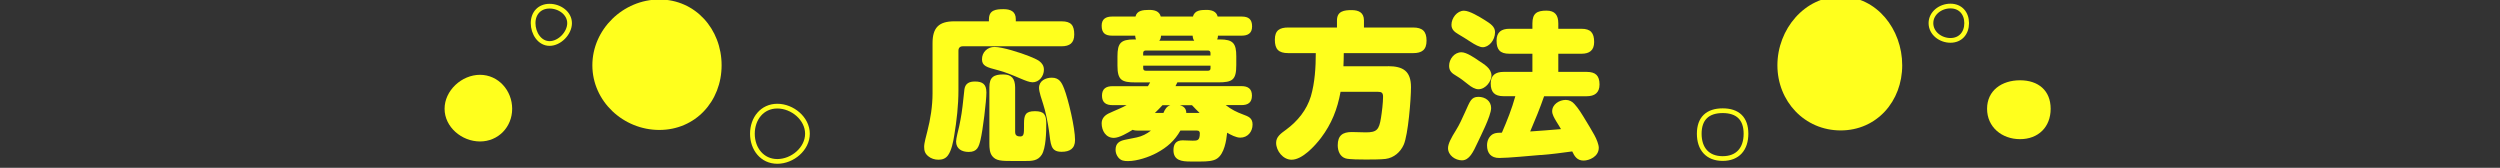 <?xml version="1.0" encoding="UTF-8"?>
<svg id="_テキスト" data-name="テキスト" xmlns="http://www.w3.org/2000/svg" viewBox="0 0 530 35.58">
  <rect x="0" y="0" width="530" height="35.58" fill="#333333" stroke="none"/>
  <defs>
    <style>
      .cls-1 {
        fill: none;
        stroke: #ffff1d;
        stroke-miterlimit: 10;
      }

      .cls-2 {
        fill: #ffff1d;
      }
    </style>
  </defs>
  <g>
    <path class="cls-2" d="M209.66,4.05c0-1.94,1.51-2.11,3.08-2.11,1.47,0,2.61.47,2.61,2.11v.47h9.71c2.04,0,2.68.87,2.68,2.81,0,1.81-1,2.48-2.68,2.48h-20.93c-.6,0-.94.33-.94.94v8.34c0,3.28-.37,6.46-.9,9.68-.2,1.24-.57,3.15-1.31,4.15-.5.7-1.21.94-2.01.94s-1.57-.23-2.18-.74c-.7-.57-.87-1.17-.87-2.01s.47-2.41.67-3.25c.67-2.58,1.11-5.39,1.11-8.07v-10.65c0-3.28,1.34-4.62,4.62-4.62h7.33v-.47ZM209.12,19.52c0,1.98-.77,8.11-1.24,10.08-.37,1.54-.7,2.61-2.51,2.61-1.44,0-2.68-.64-2.68-2.21,0-.64.5-2.55.67-3.28.17-.77.37-1.91.5-2.71.3-1.94.5-4.46.6-5.12.2-1.24,1.07-1.61,2.24-1.61,1.61,0,2.41.6,2.41,2.24ZM218.87,17.44c-.6,0-1.44-.33-2.55-.8-1.57-.67-3.21-1.37-4.79-1.77-2.38-.6-3.35-.91-3.35-2.31,0-1.51,1.17-2.61,2.65-2.61,1.71,0,5.63,1.27,7.3,1.94.8.33,1.61.64,2.21,1.07.57.43.97,1,.97,1.81,0,1.37-1,2.68-2.44,2.68ZM215.22,28.06c0,.67.47.87,1.07.87.8,0,.8-.64.8-2.21v-.5c0-1.84.3-2.65,2.31-2.65s2.41.77,2.41,2.68c0,1.71-.07,5.19-.97,6.57-.84,1.31-2.14,1.31-3.52,1.31h-2.71c-2.28,0-3.42-.03-4.22-1-.57-.67-.64-1.71-.64-2.65v-11.99c0-2.14.94-2.71,2.95-2.71,1.84,0,2.48.97,2.51,2.71v9.58ZM225.57,18.72c.94,2.41,2.34,8.41,2.34,10.95,0,1.84-1.11,2.51-2.85,2.51-2.41,0-2.28-1.64-2.68-4.49-.2-1.51-.74-4.19-1.24-5.66-.27-.8-.87-2.61-.87-3.38,0-1.51,1.37-2.18,2.71-2.18,1.54,0,2.08.97,2.58,2.24Z"/>
    <path class="cls-2" d="M245.24,32.41c-1.67.9-4.19,1.74-6.1,1.74-.84,0-1.47-.07-2.04-.74-.4-.47-.6-1.07-.6-1.64,0-1.34.74-1.88,2.01-2.14.77-.17,1.54-.3,2.48-.5,1.11-.23,2.11-.74,3.01-1.44h-2.71c-.37,0-.84-.03-1.17-.17-1.04.64-2.81,1.71-3.99,1.71-1.71,0-2.58-1.54-2.58-3.08,0-.97.57-1.64,1.44-2.08.77-.37,1.51-.67,2.34-1.04.5-.23,1.04-.47,1.51-.74h-2.98c-1.37,0-2.24-.54-2.24-2.01s.87-2.01,2.24-2.01h7.5c.17-.27.3-.54.47-.8h-3.11c-2.91,0-3.82-.47-3.82-3.55v-1.98c0-2.81.7-3.58,3.52-3.58h.4c-.1-.3-.13-.47-.17-.8h-4.89c-1.47,0-2.21-.57-2.21-2.11,0-1.44.9-1.94,2.21-1.94h4.96c.3-1.27,1.54-1.41,2.91-1.41,1.07,0,2.14.23,2.45,1.41h6.83c.33-1.34,1.67-1.41,2.85-1.41,1.04,0,2.11.27,2.38,1.41h5.09c1.47,0,2.21.57,2.21,2.11,0,1.44-.9,1.94-2.21,1.94h-5.02c-.03.33-.03.5-.17.8h.57c2.81,0,3.48.84,3.48,3.58v1.84c0,3.15-.77,3.68-3.85,3.68h-8.64c-.13.27-.27.54-.4.8h14c1.34,0,2.21.54,2.21,2.01s-.84,2.01-2.21,2.01h-3.35c1.21.94,2.28,1.47,3.65,1.98,1.17.44,2.04.74,2.04,2.14,0,1.54-1.04,2.78-2.61,2.78-.9,0-2.01-.6-2.78-1.04-.17,1.71-.6,4.42-2.11,5.46-.8.57-2.18.64-3.45.64h-2.24c-1.81,0-3.58-.2-3.58-2.41,0-1.31.57-2.08,1.94-2.08.7,0,1.44.07,2.14.07.97,0,1.51,0,1.51-1.57,0-.27-.13-.57-.57-.57h-3.55c-1.21,2.14-2.81,3.55-4.99,4.72ZM256.62,11.78v-.57c0-.3-.2-.5-.5-.5h-13.23c-.33,0-.54.2-.54.5v.57h14.27ZM242.36,14.49c0,.33.2.5.54.5h13.23c.3,0,.5-.17.5-.5v-.57h-14.27v.57ZM248.12,22.3h-1.67c-.54.57-1.04,1.11-1.61,1.64h1.81c.3-.74.7-1.41,1.47-1.64ZM246.14,7.56c-.03.44-.1.74-.37,1.07h7.4c-.23-.33-.3-.64-.33-1.07h-6.7ZM254.31,23.94c-.57-.54-1.07-1.07-1.61-1.64h-2.58c.84.23,1.37.7,1.37,1.64h2.81Z"/>
    <path class="cls-2" d="M294.24,14.03c3.22,0,4.89,1.04,4.89,4.46,0,2.54-.6,10.05-1.54,12.19-.7,1.57-2.08,2.78-3.85,3.01-.97.13-3.18.13-4.22.13-.9,0-3.52,0-4.25-.24-1.21-.37-1.67-1.61-1.67-2.78,0-2.08,1.04-2.81,2.98-2.81,1,0,1.98.07,2.98.07,2.31,0,2.81-.54,3.21-3.08.2-1.24.44-3.18.44-4.45,0-.87-.3-1.07-1.14-1.07h-7.87c-.67,3.68-1.88,6.77-4.15,9.78-1.31,1.71-3.95,4.62-6.23,4.62-1.81,0-3.28-1.88-3.28-3.58,0-1.27.94-1.94,2.14-2.81,2.41-1.78,4.35-4.15,5.23-7.07.84-2.85,1.04-6.2,1.04-9.14h-5.83c-2.08,0-2.85-.84-2.85-2.85s1.04-2.58,2.85-2.58h10.32v-1.51c0-1.98,1.54-2.18,3.11-2.18,1.47,0,2.61.5,2.61,2.18v1.51h10.42c1.98,0,2.85.8,2.85,2.78s-1,2.65-2.85,2.65h-14.7c0,.94-.03,1.84-.07,2.78h9.44Z"/>
    <path class="cls-2" d="M316.12,22.9c0,.84-.6,2.41-1.27,3.92-.6,1.34-1.24,2.65-1.57,3.35-.97,2.08-1.78,3.82-3.35,3.82-1.41,0-2.95-1.07-2.95-2.58,0-.9.64-2.14,1.67-3.78.77-1.21,1.34-2.55,1.94-3.85,1.04-2.24,1.24-3.25,2.85-3.25,1.41,0,2.68.87,2.68,2.38ZM309.83,11.08c1.07,0,2.78,1.17,3.65,1.78,1.14.77,2.71,1.61,2.71,3.18,0,1.11-1.17,2.88-2.78,2.88-.64,0-1.47-.43-2.31-1.14-.7-.57-1.47-1.17-2.38-1.71-.87-.5-1.51-1-1.51-2.11,0-1.44,1.11-2.88,2.61-2.88ZM310.36,2.27c.6,0,1.44.33,2.24.74.77.4,1.54.84,2.11,1.21,1.27.8,2.24,1.41,2.24,2.61,0,1.74-1.34,3.18-2.61,3.18-.64,0-1.61-.5-2.68-1.21-.77-.5-1.61-1.04-2.48-1.54-.84-.5-1.47-1-1.47-2.01,0-1.41,1.17-2.98,2.65-2.98ZM326.64,32.85c-2.11.17-6.9.64-8.81.64-1.71,0-2.58-1-2.58-2.68,0-.97.4-1.88,1.24-2.38.54-.3,1.31-.3,1.91-.3,1.11-2.55,2.11-5.06,2.85-7.74h-2.51c-1.88,0-2.71-.84-2.71-2.71,0-1.77,1.07-2.44,2.71-2.44h6.13v-3.85h-4.89c-1.98,0-2.71-.87-2.71-2.78,0-1.81,1.04-2.51,2.71-2.51h4.89v-1.14c0-2.14.97-2.71,2.98-2.71,1.81,0,2.51.97,2.51,2.71v1.14h4.92c1.94,0,2.68.87,2.68,2.81,0,1.77-1,2.48-2.68,2.48h-4.92v3.85h6.03c1.88,0,2.71.8,2.71,2.68,0,1.77-1.07,2.48-2.71,2.48h-9.04c-.87,2.51-1.88,4.99-2.95,7.47,2.18-.13,4.35-.33,6.53-.5-.3-.54-.64-1.04-1-1.64-.44-.74-.87-1.47-.87-2.14,0-1.47,1.51-2.41,2.88-2.41.7,0,1.34.3,1.84.87.87.94,1.61,2.18,2.48,3.62.4.67,1.14,1.84,1.74,2.95.5.9.94,2.04.94,2.71,0,1.88-2.04,2.71-3.22,2.71-1.34,0-1.91-.87-2.41-1.94-2.21.3-4.42.6-6.67.77Z"/>
  </g>
  <g>
    <path class="cls-2" d="M152.98,13.84c0,7.64-5.56,13.71-13.2,13.71s-14.2-6.07-14.2-13.71S132.13-.11,139.78-.11s13.2,6.3,13.2,13.94Z"/>
    <path class="cls-2" d="M108.58,23.06c0,3.87-2.95,6.93-6.82,6.93s-7.51-3.06-7.51-6.93,3.63-7.2,7.51-7.2,6.82,3.32,6.82,7.2Z"/>
    <path class="cls-1" d="M120.75,4.91c0,2.12-2.12,4.31-4.24,4.31s-3.49-2.19-3.49-4.31,1.37-3.6,3.49-3.6,4.24,1.48,4.24,3.6Z"/>
    <path class="cls-1" d="M171.18,28.35c0,3.21-3.18,5.87-6.39,5.87s-5.28-2.66-5.28-5.87,2.07-5.85,5.28-5.85,6.39,2.64,6.39,5.85Z"/>
  </g>
  <g>
    <path class="cls-2" d="M376.81,13.84c0,7.64,5.77,13.81,13.41,13.81,7.64,0,13.05-6.17,13.05-13.81,0-7.64-5.4-14.58-13.05-14.58-7.64,0-13.41,6.94-13.41,14.58Z"/>
    <path class="cls-2" d="M421.26,23.06c0,3.87,3.12,6.44,6.99,6.44,3.87,0,6.49-2.57,6.49-6.44s-2.62-6.04-6.49-6.04c-3.87,0-6.99,2.16-6.99,6.04Z"/>
    <path class="cls-1" d="M409.36,4.91c0,2.12,2.01,3.65,4.13,3.65,2.12,0,3.44-1.53,3.44-3.65s-1.32-3.63-3.44-3.63c-2.12,0-4.13,1.51-4.13,3.63Z"/>
    <path class="cls-1" d="M360.24,28.35c0,3.21,1.76,5.26,4.97,5.26,3.21,0,4.94-2.05,4.94-5.26s-1.73-4.88-4.94-4.88-4.97,1.67-4.97,4.88Z"/>
  </g>
</svg>